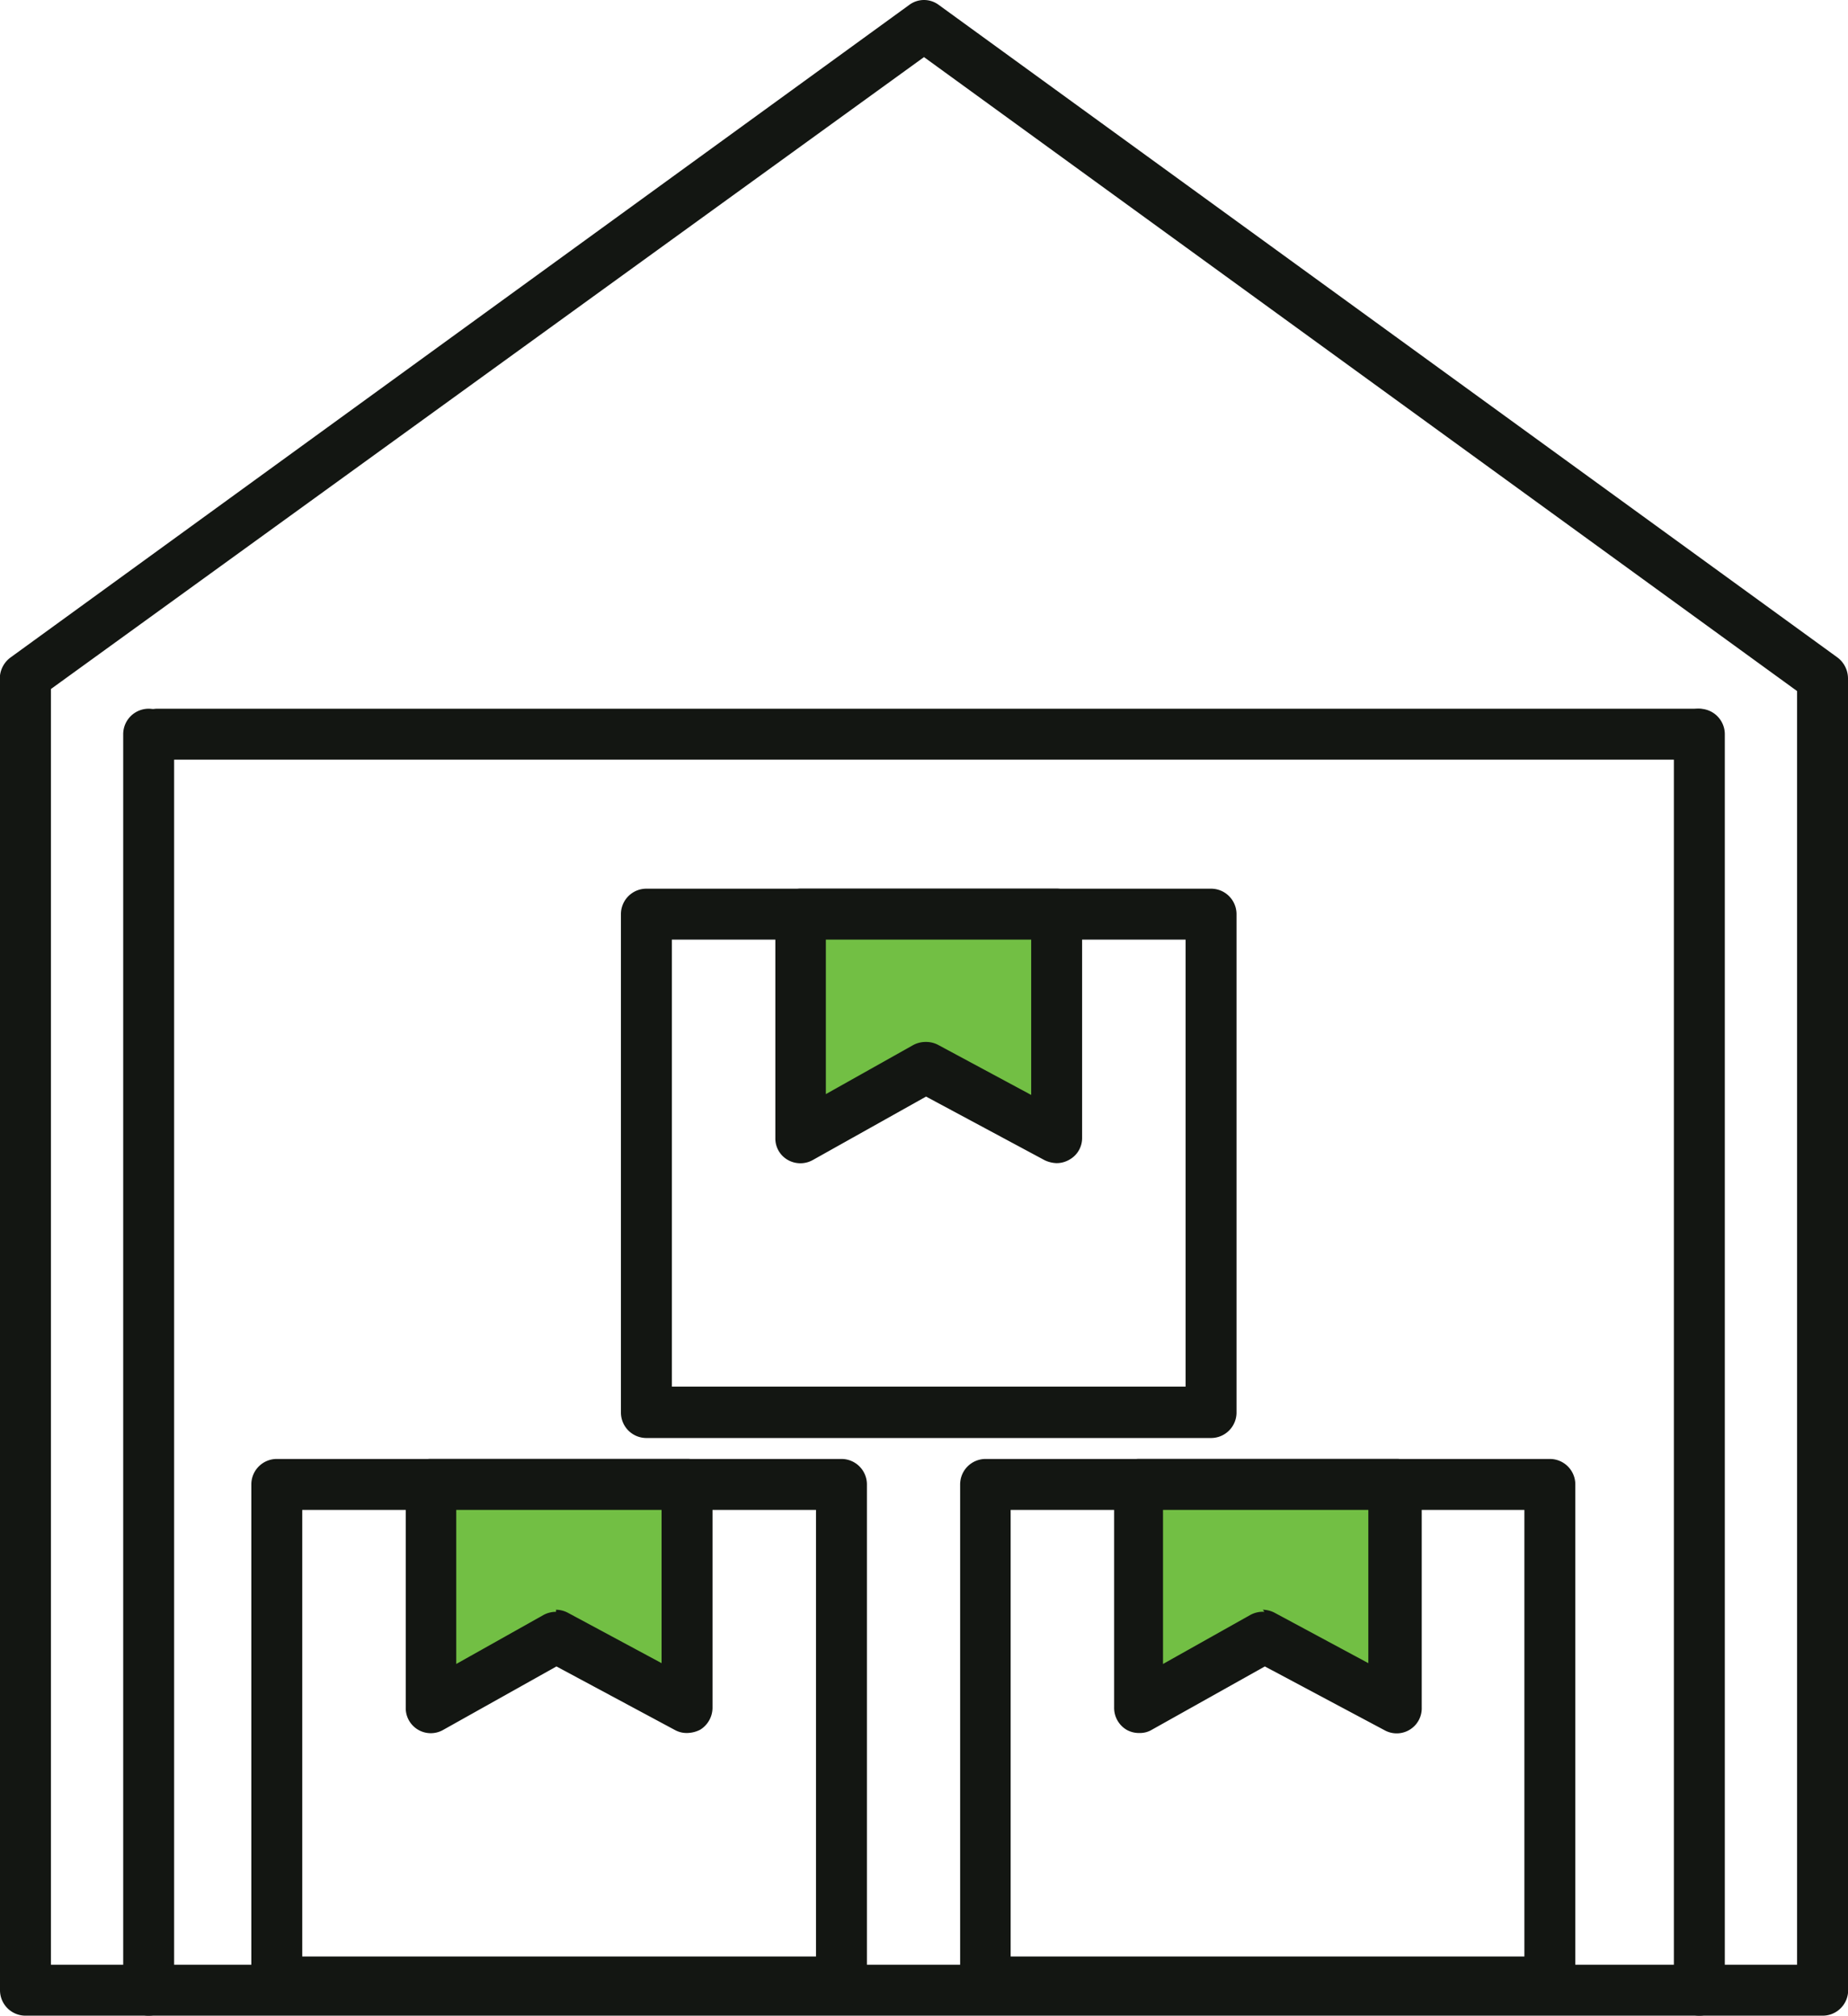 <svg xmlns="http://www.w3.org/2000/svg" viewBox="0 0 45 49.06"><defs><style>.cls-1{fill:#131612;}.cls-2{fill:#72bf44;}</style></defs><g id="Layer_2" data-name="Layer 2"><g id="Layer_1-2" data-name="Layer 1"><path class="cls-1" d="M44.38,49.06H.62A.62.62,0,0,1,0,48.44v-32A.64.64,0,0,1,.26,16L22.14.12a.6.6,0,0,1,.72,0L44.74,16a.64.64,0,0,1,.26.51v32A.62.62,0,0,1,44.38,49.06ZM3.62,47.82H43.76v-31L22.5,1.39,1.24,16.77V47.82Z"/><path class="cls-1" d="M41.38,49.06a.62.62,0,0,1-.62-.62V17.87a.62.62,0,0,1,1.24,0V48.44A.62.62,0,0,1,41.38,49.06Z"/><path class="cls-1" d="M3.62,49.06A.62.62,0,0,1,3,48.44V17.87a.62.62,0,1,1,1.24,0V48.44A.62.62,0,0,1,3.62,49.06Z"/><path class="cls-1" d="M29.49,35H15.74a.62.62,0,0,1-.62-.62V22.25a.62.62,0,0,1,.62-.62H29.49a.62.62,0,0,1,.62.62V34.37A.62.62,0,0,1,29.49,35ZM16.36,33.75H28.87V22.87H16.36Z"/><polygon class="cls-2" points="25.73 27.69 22.54 25.98 19.5 27.69 19.5 22.25 25.73 22.25 25.73 27.69"/><path class="cls-1" d="M25.73,28.31a.73.73,0,0,1-.29-.07l-2.89-1.55L19.8,28.23a.62.62,0,0,1-.62,0,.6.6,0,0,1-.3-.53V22.25a.62.62,0,0,1,.62-.62h6.23a.62.62,0,0,1,.62.62v5.44a.6.6,0,0,1-.3.53A.62.62,0,0,1,25.73,28.31Zm-3.19-2.95a.63.63,0,0,1,.3.07l2.27,1.22V22.87h-5v3.76l2.12-1.19A.64.64,0,0,1,22.54,25.36Z"/><path class="cls-1" d="M37.74,48.86H24a.62.62,0,0,1-.62-.62V36.13a.62.62,0,0,1,.62-.62H37.74a.62.62,0,0,1,.62.62V48.24A.62.62,0,0,1,37.74,48.86ZM24.61,47.62H37.12V36.75H24.61Z"/><polygon class="cls-2" points="33.98 41.56 30.79 39.85 27.75 41.56 27.75 36.13 33.98 36.13 33.98 41.56"/><path class="cls-1" d="M27.75,42.18a.61.61,0,0,1-.32-.08.62.62,0,0,1-.3-.54V36.13a.61.61,0,0,1,.62-.62H34a.61.61,0,0,1,.62.62v5.43a.61.61,0,0,1-.91.55L30.8,40.56,28.05,42.1A.56.56,0,0,1,27.75,42.18Zm3-3a.64.64,0,0,1,.3.08l2.27,1.22V36.75h-5V40.5l2.12-1.19A.64.64,0,0,1,30.79,39.23Z"/><path class="cls-1" d="M20.49,48.86H6.74a.62.62,0,0,1-.62-.62V36.13a.62.62,0,0,1,.62-.62H20.49a.62.62,0,0,1,.62.62V48.24A.62.62,0,0,1,20.49,48.86ZM7.36,47.62H19.87V36.75H7.36Z"/><polygon class="cls-2" points="16.73 41.56 13.54 39.85 10.5 41.56 10.5 36.13 16.73 36.13 16.73 41.56"/><path class="cls-1" d="M16.73,42.18a.59.59,0,0,1-.29-.07l-2.89-1.55L10.8,42.1a.61.61,0,0,1-.92-.54V36.13a.61.61,0,0,1,.62-.62h6.23a.61.61,0,0,1,.62.62v5.43a.63.63,0,0,1-.3.54A.72.72,0,0,1,16.73,42.18Zm-3.19-3a.64.64,0,0,1,.3.08l2.27,1.22V36.75h-5V40.5l2.12-1.19A.64.64,0,0,1,13.54,39.23Z"/><path class="cls-1" d="M41.33,18.49H3.83a.62.62,0,0,1,0-1.24h37.5a.62.62,0,0,1,0,1.24Z"/></g></g></svg>
